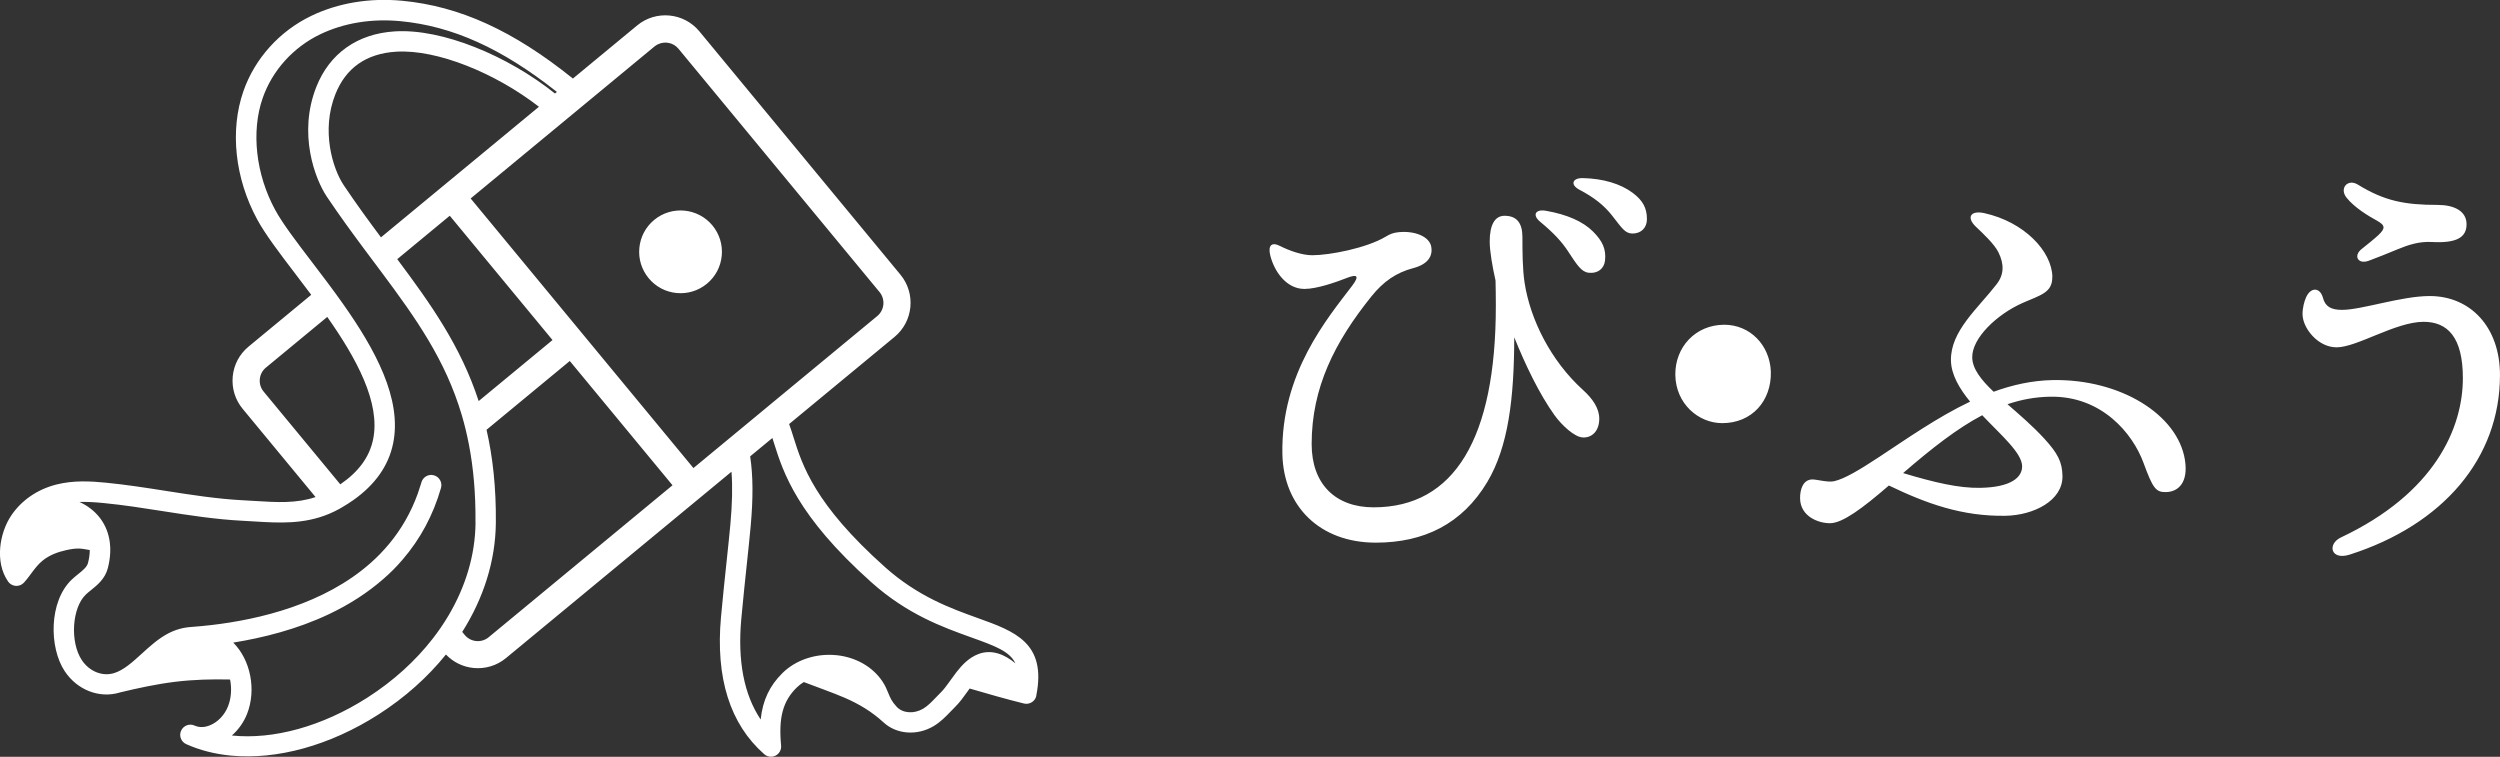 <?xml version="1.0" encoding="UTF-8"?><svg id="_レイヤー_1" xmlns="http://www.w3.org/2000/svg" viewBox="0 0 1003.09 303.66"><rect x="0" y="0" width="1003.09" height="303.66" fill="#333333" stroke="none"/><defs><style>.cls-1{fill:#fff;}</style></defs><path class="cls-1" d="M51.66,188.71c.09-.07.17-.14.26-.21-.08.08-.16.16-.24.24,0-.01-.01-.02-.01-.03ZM415.83,279.1c-.34,1.71-1.73,3.02-3.47,3.25-.32.04-.64.04-.96,0-.09,0-.18-.01-.26-.03-.03,0-.07-.01-.1-.02-.08-.01-.16-.02-.25-.04-7.29-1.81-14.52-3.88-21.73-6-.3.41-.6.83-.9,1.25-1.53,2.14-3.11,4.35-5.01,6.22-.57.56-1.13,1.14-1.69,1.72-2.04,2.12-4.15,4.32-6.96,5.96-6.63,3.88-14.83,3.2-19.95-1.53-.03-.03-.07-.05-.1-.08-4.62-4.26-9.93-7.43-15.69-9.9-5.33-2.28-10.84-4.13-16.24-6.24-1.02.63-1.96,1.34-2.8,2.16-5.6,5.49-7.37,12.03-6.31,23.34.16,1.67-.72,3.26-2.21,4.02-.71.36-1.49.5-2.24.43-.84-.08-1.65-.42-2.31-1-13.74-12.07-19.58-30.57-17.36-55,.72-7.9,1.53-15.56,2.25-22.32.61-5.76,1.14-10.73,1.52-14.96.74-8.22.91-15.04.44-21.06l-90.46,74.76c-3.65,3.02-8.26,4.43-12.98,3.99-4.29-.41-8.18-2.32-11.13-5.41-7.3,9.06-16.42,17.24-27.1,24.08-19.52,12.49-40.79,18.23-59.13,16.49-6.42-.61-12.48-2.14-17.98-4.61-2.06-.93-2.98-3.35-2.05-5.4.93-2.06,3.35-2.98,5.4-2.05,2.33,1.05,4.65.52,6.19-.11,3.19-1.3,5.91-4.18,7.27-7.69,1.28-3.28,1.49-7.1.8-10.68-7.35-.17-14.68.02-21.99.91-7.51.92-14.91,2.52-22.26,4.29-.07.02-.14.05-.22.08-8.1,2.35-16.89-1.1-21.88-8.6-6.29-9.46-6.43-27.97,2.81-36.77.85-.81,1.74-1.52,2.59-2.21,1.89-1.52,3.52-2.83,3.94-4.48.47-1.84.7-3.56.71-5.16-1.42-.24-2.84-.56-4.27-.61-1.76-.06-3.54.27-5.25.65-3.45.77-6.74,2-9.49,4.26-2.93,2.41-4.82,5.91-7.36,8.71-.03.03-.06.05-.09.08-.02.02-.05.05-.07.07-.06.06-.14.12-.2.18-.28.24-.58.46-.92.63-1.81.87-3.99.29-5.13-1.36-5.42-7.83-3.42-19.44,1.21-26.39,4.11-6.17,10.6-10.63,18.27-12.54,6.66-1.67,13.43-1.35,19.71-.72,8.07.78,16.17,2.05,24,3.28,10.24,1.61,20.82,3.27,31.23,3.79,1.61.08,3.21.18,4.79.28,8.73.54,16.49,1.02,24.16-1.58l-29.25-35.4c-3.02-3.65-4.43-8.26-3.99-12.98.45-4.72,2.71-8.98,6.36-11.99l25.14-20.78c-2.12-2.84-4.24-5.62-6.29-8.31-6.47-8.49-12.07-15.82-15.39-21.93-8.94-16.45-11.02-35.67-5.55-51.41,4.56-13.12,14.51-24.17,27.3-30.3,10.81-5.18,23.41-7.27,36.46-6.03h0c22.96,2.18,44.48,11.92,68.46,31.21l25.78-21.31c7.54-6.23,18.74-5.17,24.97,2.37l80.68,97.63c6.23,7.54,5.17,18.74-2.37,24.97l-42.3,34.96c.61,1.65,1.15,3.39,1.72,5.2,3.58,11.38,8.47,26.96,36.73,52.19,13.24,11.83,26.55,16.61,37.23,20.45,14.86,5.34,27.7,9.95,23.49,31.09ZM14.24,219.65c-.08.07-.17.13-.25.2,0,.01.01.02.01.03.08-.08.16-.16.24-.23ZM136.53,194.34c7.36-5.03,11.69-10.94,13.16-17.97,3.09-14.79-6.71-32.61-18.38-49.21l-24.62,20.34c-1.41,1.16-2.28,2.8-2.45,4.62s.37,3.59,1.54,5l30.75,37.2ZM190.78,209.74c.11-11.77-.84-22.11-2.65-31.45-.79-4.11-1.75-8.03-2.86-11.78-6.55-22.12-18.36-38.76-32.21-57.33-.96-1.28-1.92-2.58-2.9-3.88-.12-.16-.24-.33-.37-.49-1.08-1.45-2.17-2.9-3.27-4.37-5.03-6.75-10.18-13.78-15.36-21.49-4.73-7.03-11.69-25.3-4.23-44.11,5.32-13.42,16.5-21.32,31.49-22.25,19-1.19,45.31,9.77,64.25,24.93h0s.77-.64.77-.64c-22.13-17.53-41.92-26.41-62.79-28.39h0c-11.57-1.1-22.68.72-32.15,5.26-10.84,5.2-19.26,14.54-23.11,25.62-4.66,13.41-2.74,30.58,5.01,44.82,3.02,5.56,8.44,12.66,14.71,20.88,1.99,2.61,4.04,5.3,6.1,8.05,1.08,1.45,2.17,2.91,3.25,4.39,1.07,1.47,2.13,2.94,3.19,4.44,12.82,18.17,23.81,38.15,20.06,56.1-1.85,8.87-7.22,16.45-15.94,22.61-1.45,1.02-2.99,2.01-4.63,2.95-.32.19-.63.37-.96.56-1.35.75-2.69,1.39-4.03,1.96-10.24,4.32-20.35,3.7-30.16,3.09-1.55-.1-3.12-.19-4.69-.27-10.84-.55-21.64-2.24-32.09-3.88-7.71-1.21-15.68-2.46-23.52-3.22-3.56-.36-6.78-.54-9.82-.44,3.04,1.37,5.98,3.46,8.27,6.46.17.22.33.44.49.68,1.52,2.18,2.95,5.2,3.44,9.14.09.69.15,1.41.17,2.16.02.61,0,1.24-.02,1.88-.08,1.9-.37,3.97-.95,6.22-1.1,4.28-4.22,6.79-6.73,8.81-.76.61-1.48,1.19-2.08,1.77-5.59,5.32-6.45,19.09-1.64,26.32,2.99,4.5,8.13,6.62,12.79,5.27,3.92-1.14,7.49-4.39,11.27-7.84,3.24-2.95,6.6-6.01,10.56-8.1,3.02-1.59,6.25-2.45,9.46-2.63.03,0,.05-.01.08-.01,2.48-.18,5.12-.43,7.88-.75,19.57-2.29,45.25-8.51,63.7-24.78h0c1.36-1.2,2.68-2.45,3.96-3.77,1.27-1.31,2.5-2.67,3.68-4.1,0,0,0,0,0,0,4.71-5.69,8.62-12.32,11.41-20.05.45-1.25.87-2.53,1.26-3.83.07-.25.15-.49.22-.74.54-1.9,2.35-3.1,4.24-2.95.27.02.54.07.81.15,2.17.62,3.43,2.89,2.8,5.06-3.13,10.91-8.3,20.51-15.44,28.79h0c-1.19,1.38-2.42,2.74-3.73,4.05-1.27,1.28-2.62,2.51-4,3.72h0c-6.22,5.44-13.49,10.16-21.83,14.11-12.82,6.06-26.46,9.47-38.36,11.38,6.97,6.96,9.32,18.92,5.58,28.53-1.32,3.39-3.47,6.41-6.13,8.75,16.57,1.72,36.21-3.58,54.4-15.22,10.43-6.68,19.24-14.71,26.15-23.59,1.16-1.49,2.27-3.01,3.32-4.54,1.09-1.59,2.11-3.2,3.08-4.83h0c6.89-11.65,10.7-24.34,10.82-37.15ZM216.24,42.83c-17.24-13.36-40.75-23.12-57.3-22.09-11.98.75-20.19,6.5-24.39,17.11-5.76,14.51-1.11,29.8,3.42,36.54,5,7.44,9.99,14.27,14.89,20.84l20.66-17.08,42.73-35.32ZM159.38,103.97c13.41,17.96,25.48,34.88,32.68,56.95l29.63-24.48-41.23-49.88-21.07,17.42ZM269.85,194.72l-41.23-49.88-33.4,27.6c2.5,10.97,3.87,23.22,3.73,37.38-.14,15.19-4.91,30.19-13.49,43.73l1,1.21c1.16,1.41,2.81,2.28,4.62,2.45s3.59-.37,5-1.54l73.75-60.96ZM298.09,171.38l6.66-5.51,3.14-2.6,3.15-2.61,40.95-33.85c2.91-2.4,3.32-6.72.91-9.63l-80.68-97.63c-.24-.29-.5-.54-.77-.78-.04-.04-.08-.07-.12-.11-.26-.22-.54-.42-.83-.59-.05-.03-.1-.06-.15-.09-.3-.17-.61-.32-.93-.44-.03-.01-.05-.02-.08-.03-.65-.24-1.33-.38-2.02-.41-.11,0-.21,0-.32,0-.25,0-.51.01-.76.04-.11.01-.22.02-.32.04-.26.04-.51.1-.77.17-.1.03-.19.05-.29.08-.34.11-.68.24-1.01.41-.44.22-.86.49-1.26.82l-21.77,18-3.48,2.88-.04.03-2.14,1.77-3.19,2.64h0s-1.08.89-1.08.89h0s-3.13,2.59-3.13,2.59l-3.19,2.64-35.73,29.53,89.39,108.17,13.06-10.8,3.41-2.82,3.36-2.78ZM407.43,266.2c-2.28-4.9-8.25-7.05-17.86-10.5-11.35-4.08-25.48-9.16-39.91-22.04-29.94-26.73-35.44-44.25-39.09-55.84-.23-.72-.45-1.41-.66-2.08l-8.92,7.37c1.2,7.89,1.21,16.84.21,27.98-.39,4.29-.94,9.54-1.53,15.09-.71,6.73-1.53,14.36-2.24,22.2-1.53,16.81,1.08,30.32,7.78,40.31.81-7.75,3.64-13.63,8.8-18.69,5.34-5.24,13.33-7.89,21.4-7.13h.13c7.76.79,14.48,4.58,18.45,10.43,1.2,1.76,1.84,3.35,2.41,4.75.77,1.9,1.39,3.41,3.39,5.55,2.45,2.61,6.9,2.93,10.58.77,1.84-1.08,3.47-2.78,5.2-4.58.61-.63,1.21-1.26,1.84-1.88,1.15-1.13,2.24-2.57,3.35-4.12.25-.34.5-.69.75-1.04.72-1.01,1.46-2.05,2.26-3.07,2.31-2.98,5.03-5.81,8.79-7.25,5.34-2.04,10.6.14,14.87,3.75ZM260.26,111.62c2.83,3.42,6.81,5.53,11.23,5.95,4.42.42,8.73-.91,12.15-3.73,3.42-2.83,5.53-6.81,5.95-11.23.42-4.42-.91-8.73-3.73-12.15-5.83-7.06-16.33-8.05-23.38-2.22-3.42,2.83-5.53,6.82-5.95,11.23s.91,8.73,3.73,12.15h0ZM635.2,175.52c-3.44,0-8.75-5.15-11.43-8.87-6.24-8.69-11.86-20.54-16.2-31.32-.04,24.38-2.35,43.89-10.82,58.07-10.05,16.81-25.41,24.33-44.73,24.33-22.54,0-37.06-14.66-37.48-35.55-.64-32.47,18.14-54.53,28-67.53,3.03-4,1.99-4.74-2.06-3.16-4.31,1.69-12.01,4.44-17.12,4.44-7.35,0-12.22-7.28-13.72-13.6h0c-.87-3.68.48-5.38,3.85-3.68,3.96,2,8.99,3.76,13.02,3.76,7.01,0,21.72-2.85,29.39-7.4,1.73-1.03,2.92-1.6,5.11-1.83,6.56-.71,12.43,1.68,13.23,5.69.8,4.01-1.5,7.21-7.16,8.7-6.93,1.82-12.04,5.42-16.79,11.32-14.79,18.36-24.01,36.68-24.01,59.28,0,16.07,9.55,25.39,24.87,25.39,32.45,0,49.03-27.75,49.03-80.91,0-3.71-.05-7.09-.12-10.09-1.27-5.61-2.34-11.85-2.34-15.65,0-6.68,2.06-10.33,5.95-10.33,4.85,0,7.18,2.81,7.18,8.58,0,5.42,0,12.58.87,18.28,2.27,14.82,10.57,31.36,23.37,42.97,3.9,3.53,6.59,7.37,6.59,11.6,0,4.51-2.51,7.53-6.3,7.53h-.18ZM629.22,100.92c-2.61-3.98-5.85-7.47-11.27-11.96-3.22-2.67-1.92-5.12,2.31-4.39,8.48,1.47,14.89,4.31,18.89,8.3,3.91,3.9,5.32,7.14,4.85,11.62-.35,3.35-2.95,5.33-6.51,4.95-2.95-.31-4.66-3.02-8.28-8.52h0ZM646.78,86.43c-3.2-4.04-7.07-7.16-13.09-10.32-3.76-1.98-2.81-4.74,1.39-4.65,8.16.18,15.17,2.28,20.02,5.92,4,3,5.71,6.04,5.71,10.54,0,3.47-2.31,5.78-5.78,5.78-3.04,0-4.27-2.23-8.25-7.27h0ZM691.87,130.3c10.19,0,18.23,8.04,18.66,18.81.29,11.77-7.61,20.67-19.52,20.67-9.48,0-18.66-7.75-18.81-19.38-.14-11.05,8.04-20.1,19.67-20.1ZM823.45,111.11c.11,6.32-4.74,7.29-11.83,10.41-10.48,4.62-20.43,14.2-20.29,21.91.08,4.59,3.6,9.01,8.58,13.75,7.61-2.77,15.52-4.53,23.75-4.68,27.1-.47,50.08,13.83,53,31.96,1.46,9.1-2.58,12.89-7.62,12.99-4.1.08-5.28-1.65-9.02-11.82-4.27-11.61-16.67-26.83-37.42-26.46-5.96.1-11.6,1.14-17.12,3.02,4.77,4.17,10.08,8.69,14.79,13.83,5.35,5.84,7.17,9.33,7.27,14.94.17,9.98-11.63,15.79-22.84,15.99-17.44.3-31.81-4.93-46.81-12.15-10.55,9.13-18.52,15.04-23.5,15.13-4.65.08-12.01-2.65-12.13-9.92-.07-3.8,1.29-7.64,4.96-7.64h0,0c1.76,0,6.21,1.25,8.61.73,4.24-.93,10.32-4.6,17.95-9.61,11.3-7.43,23.52-16.07,36.7-22.34-4.31-5.26-7.59-10.83-7.69-16.52-.21-11.81,10.81-20.86,18.35-30.62,2.96-3.83,3.08-7.99.69-12.8-1.7-3.41-6.33-7.66-9.07-10.28-3.89-3.73-2.07-6.62,3.42-5.41,16.01,3.53,27.12,15.29,27.31,25.59ZM795.33,166.61c-10.04,5.29-20.17,13.21-31.74,23.21,12.6,3.77,22.29,6.07,30.92,5.92,12.61-.22,16.92-4.33,16.84-8.71-.09-5.32-8.39-12.39-16.02-20.43ZM925.25,119.38c1.84-4.27,5.63-4.2,6.8.12.92,3.41,3.08,4.83,7.66,4.83,7.9,0,23.78-5.55,35.18-5.55,16.32,0,28.19,12.44,28.19,31.68,0,33.42-22.86,60.11-60.31,72.07-7.66,2.44-9.07-4.27-3.49-6.9,37.62-17.75,48.91-43.87,48.91-63.92,0-16.39-6.11-22.59-15.76-22.59-11.2,0-26.71,10.24-34.91,10.24-7.54,0-13.66-7.78-13.66-13.31,0-2.65.7-5.08,1.38-6.67h0ZM950.36,104.64c-4.2,1.54-6.28-1.97-2.74-4.76,2.12-1.67,5.21-4.18,6.62-5.5,2.99-2.8,2.84-4.01-.69-5.94-3.48-1.9-8.86-5.18-12.03-9.12-3.01-3.75.46-7.75,4.53-5.25,10.7,6.58,18.8,8.15,32.01,8.15,6.63,0,11.61,2.45,11.61,7.77s-4.08,7.66-13.97,7.11c-5.03-.28-9.35,1.13-13.73,2.94-3.68,1.51-7.57,3.13-11.6,4.61h0Z"/></svg>
